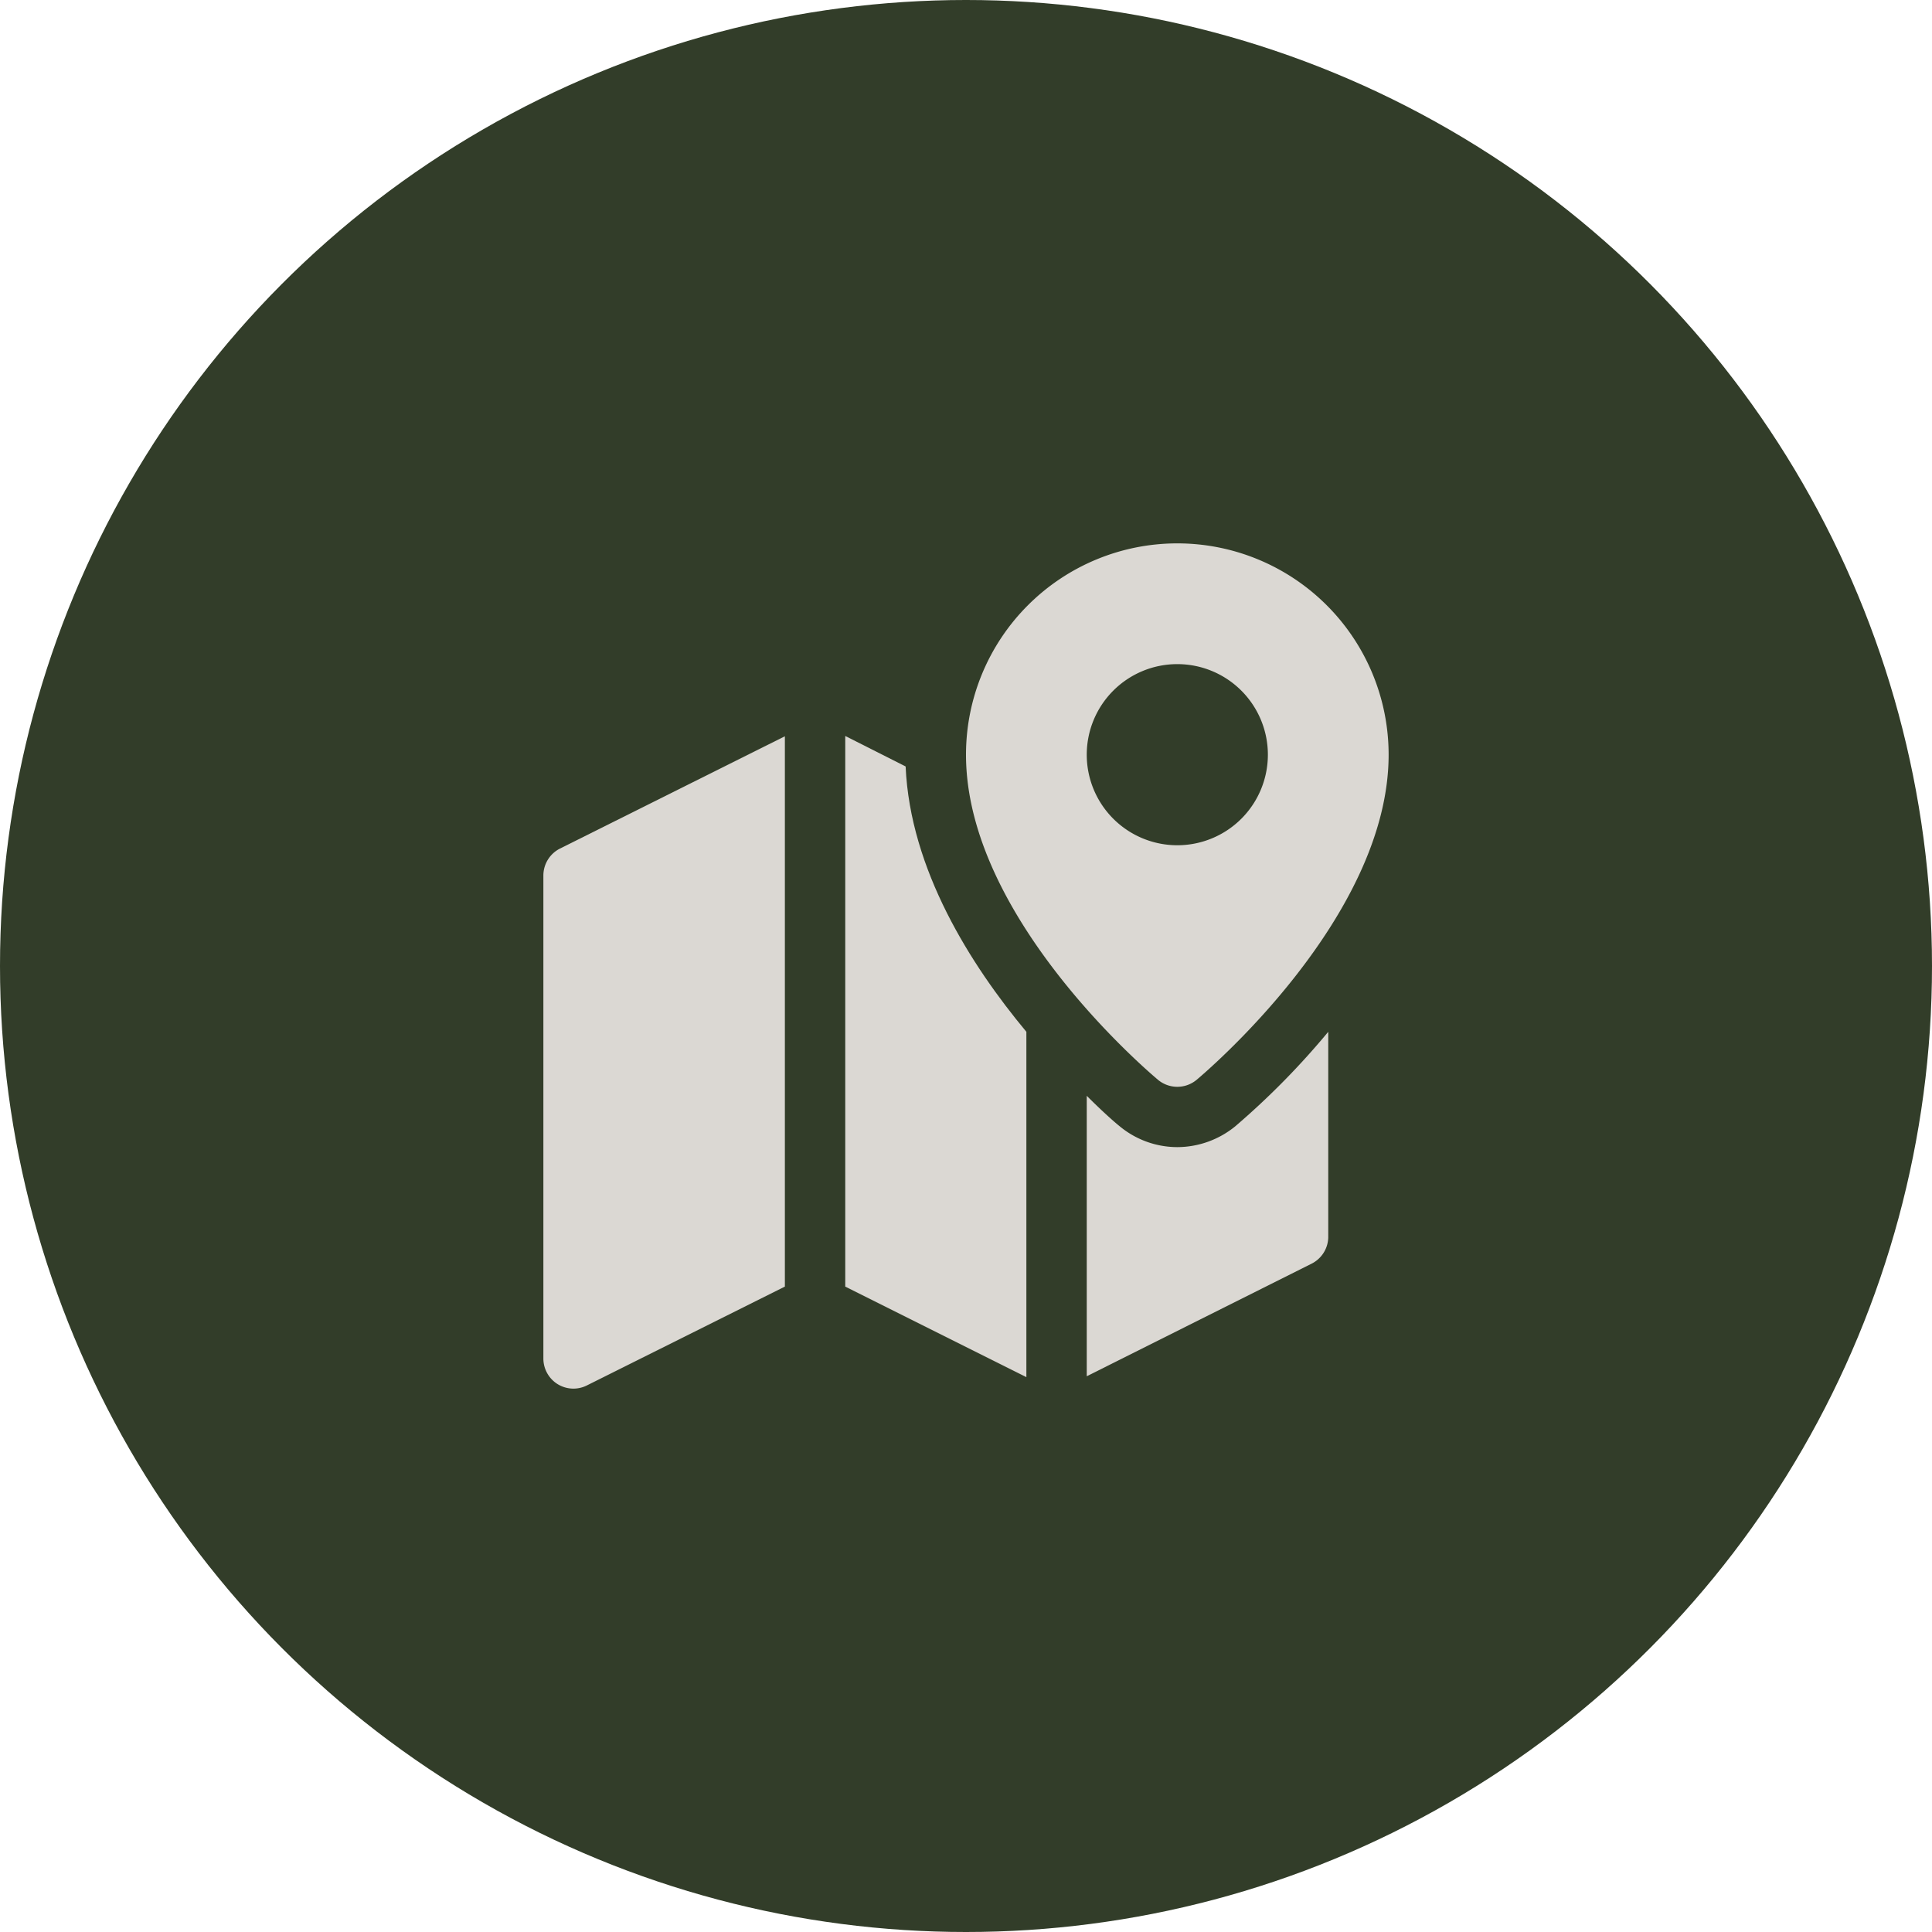 <svg xmlns="http://www.w3.org/2000/svg" xmlns:xlink="http://www.w3.org/1999/xlink" xmlns:svgjs="http://svgjs.dev/svgjs" height="300" viewBox="0 0 32 32" width="300"><circle r="16" cx="16" cy="16" transform="matrix(1,0,0,1,0,0)" fill-opacity="1" fill="#323d29"></circle><g width="100%" height="100%" transform="matrix(0.5,0,0,0.5,8,8)"><g id="_32-Map" data-name="32-Map"><path d="m2 13v16a1 1 0 0 0 .47.85 1 1 0 0 0 .53.15 1 1 0 0 0 .45-.11l6.55-3.27v-18.23l-7.45 3.72a1 1 0 0 0 -.55.89z" fill="#dbd8d3" fill-opacity="1" data-original-color="#000000ff" stroke="none" stroke-opacity="1"></path><path d="m12 8.38v18.24l6 3v-11.44c-1.84-2.21-3.85-5.37-4-8.79z" fill="#dbd8d3" fill-opacity="1" data-original-color="#000000ff" stroke="none" stroke-opacity="1"></path><path d="m24.92 21.31a3.05 3.05 0 0 1 -1.92.69 3 3 0 0 1 -1.92-.7c-.15-.12-.54-.46-1.08-1v9.29l7.45-3.73a1 1 0 0 0 .55-.86v-6.82a25.76 25.76 0 0 1 -3.08 3.13z" fill="#dbd8d3" fill-opacity="1" data-original-color="#000000ff" stroke="none" stroke-opacity="1"></path><path d="m22.36 19.77a1 1 0 0 0 1.28 0c.26-.22 6.36-5.36 6.36-10.77a7 7 0 0 0 -14 0c0 5.41 6.1 10.55 6.36 10.77zm-2.36-10.77a3 3 0 1 1 3 3 3 3 0 0 1 -3-3z" fill="#dbd8d3" fill-opacity="1" data-original-color="#000000ff" stroke="none" stroke-opacity="1"></path></g></g></svg>
